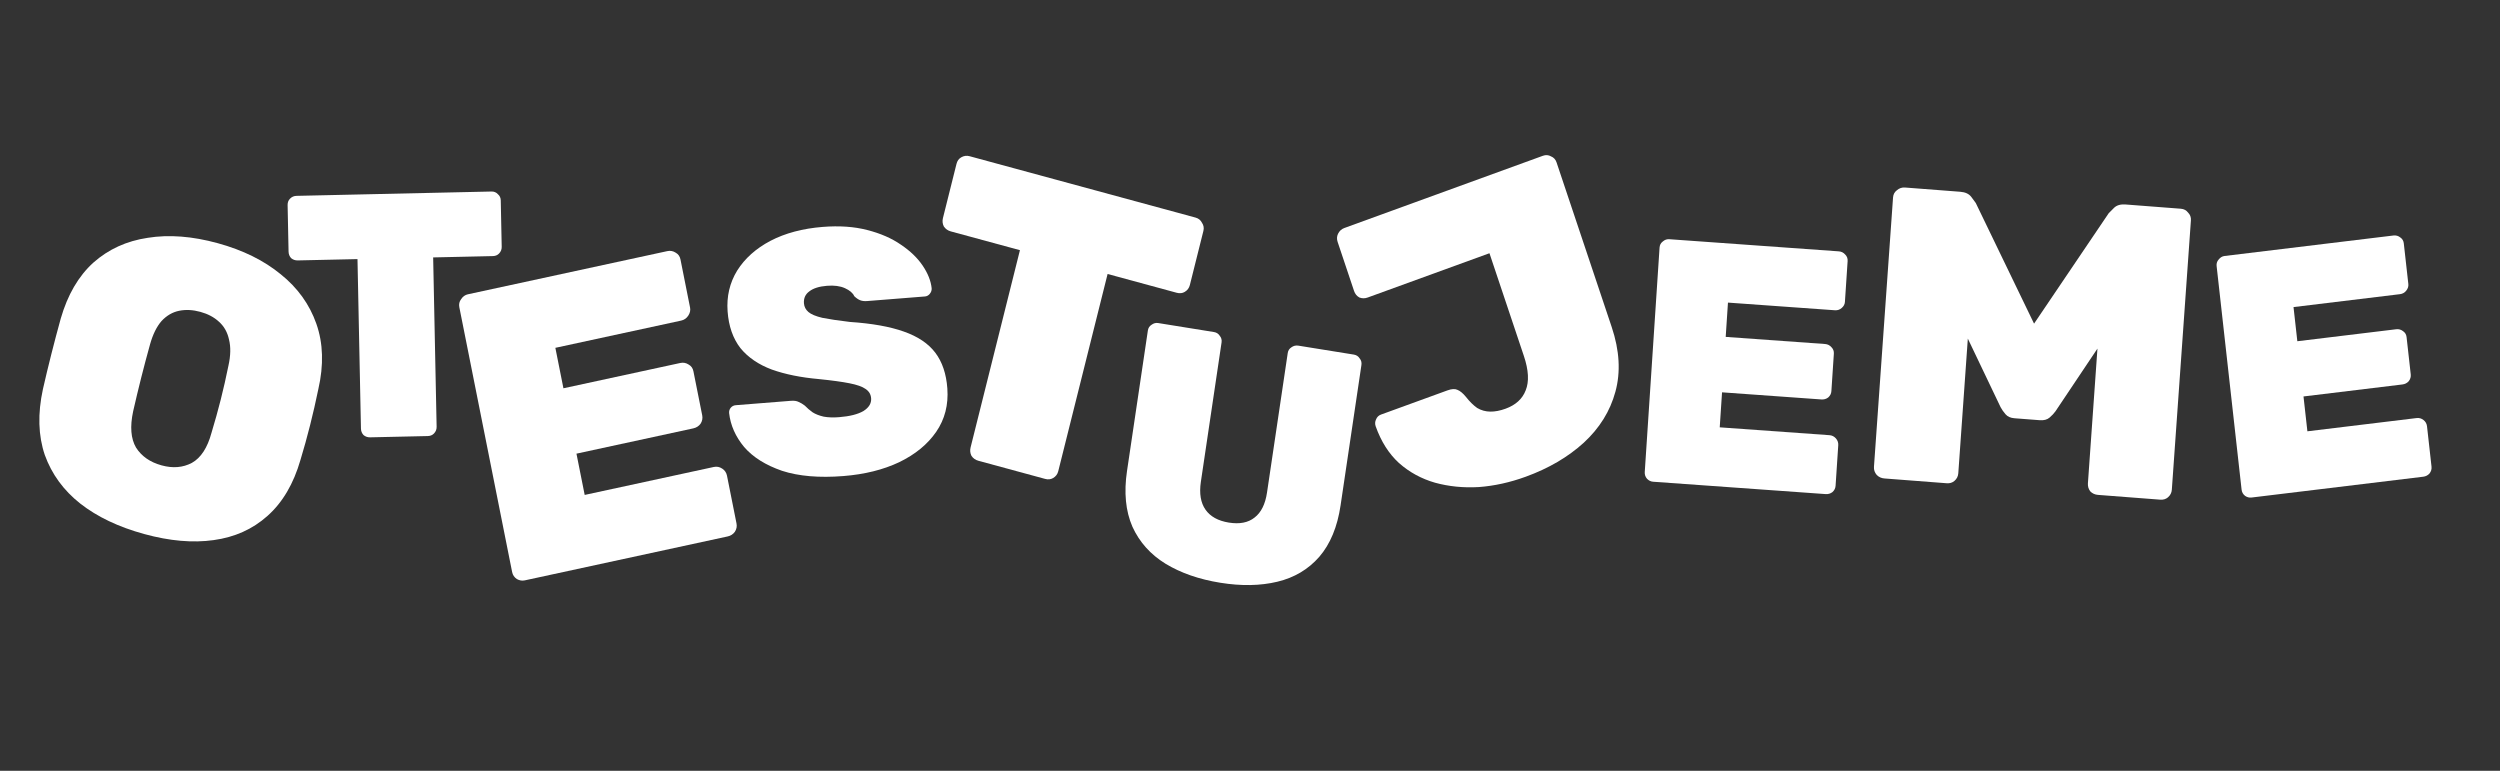 <svg width="360" height="111" viewBox="0 0 360 111" fill="none" xmlns="http://www.w3.org/2000/svg">
<rect x="0" y="0" width="360" height="111" fill="#333333" stroke="none"/>
<path d="M20.775 76.903C17.072 75.888 13.997 74.423 11.552 72.509C9.145 70.606 7.445 68.273 6.45 65.513C5.504 62.724 5.414 59.569 6.179 56.047C6.552 54.407 6.954 52.734 7.384 51.028C7.825 49.282 8.28 47.562 8.749 45.866C9.736 42.446 11.3 39.764 13.44 37.822C15.619 35.889 18.229 34.697 21.272 34.246C24.324 33.755 27.683 34.012 31.347 35.017C34.974 36.011 38 37.503 40.425 39.495C42.861 41.448 44.571 43.824 45.555 46.623C46.54 49.423 46.635 52.559 45.841 56.032C45.487 57.759 45.09 59.496 44.65 61.241C44.219 62.948 43.76 64.605 43.271 66.213C42.275 69.671 40.687 72.367 38.508 74.299C36.378 76.203 33.796 77.362 30.763 77.775C27.769 78.198 24.44 77.907 20.775 76.903ZM23.271 67.013C24.892 67.457 26.345 67.337 27.631 66.653C28.927 65.93 29.869 64.488 30.455 62.327C30.953 60.68 31.398 59.081 31.79 57.53C32.191 55.94 32.559 54.32 32.893 52.67C33.217 51.224 33.245 49.967 32.978 48.899C32.751 47.841 32.266 46.983 31.525 46.324C30.823 45.675 29.931 45.203 28.851 44.907C27.771 44.61 26.753 44.559 25.796 44.753C24.84 44.947 23.993 45.441 23.257 46.234C22.559 47.038 22.01 48.153 21.609 49.577C21.159 51.195 20.734 52.8 20.332 54.39C19.941 55.941 19.554 57.556 19.172 59.234C18.701 61.427 18.839 63.165 19.588 64.449C20.385 65.704 21.612 66.558 23.271 67.013Z" fill="white"/>
<path d="M53.303 62.976C52.936 62.984 52.617 62.875 52.346 62.647C52.107 62.386 51.984 62.072 51.977 61.705L51.478 37.31L42.88 37.501C42.513 37.509 42.194 37.4 41.923 37.172C41.684 36.911 41.561 36.597 41.553 36.23L41.416 29.532C41.409 29.165 41.52 28.863 41.748 28.624C42.009 28.352 42.323 28.211 42.69 28.203L70.783 27.579C71.149 27.571 71.452 27.698 71.691 27.959C71.962 28.186 72.102 28.483 72.109 28.85L72.246 35.549C72.254 35.915 72.127 36.235 71.865 36.507C71.637 36.746 71.34 36.869 70.973 36.877L62.375 37.068L62.874 61.463C62.882 61.83 62.755 62.149 62.494 62.422C62.265 62.66 61.968 62.784 61.601 62.792L53.303 62.976Z" fill="white"/>
<path d="M75.576 83.571C75.184 83.656 74.805 83.594 74.438 83.388C74.062 83.141 73.832 82.803 73.746 82.371L66.143 44.242C66.057 43.81 66.143 43.423 66.401 43.081C66.651 42.699 66.972 42.466 67.363 42.382L96.097 36.161C96.527 36.068 96.93 36.144 97.305 36.39C97.673 36.597 97.9 36.916 97.986 37.348L99.37 44.291C99.448 44.683 99.362 45.07 99.112 45.452C98.862 45.833 98.522 46.071 98.092 46.164L79.972 50.087L81.133 55.912L97.963 52.269C98.393 52.175 98.796 52.252 99.171 52.498C99.539 52.705 99.765 53.024 99.851 53.456L101.119 59.81C101.205 60.242 101.122 60.648 100.872 61.03C100.614 61.372 100.27 61.59 99.84 61.683L83.01 65.327L84.195 71.27L102.784 67.245C103.214 67.152 103.617 67.229 103.992 67.475C104.368 67.721 104.598 68.06 104.685 68.491L106.057 75.376C106.143 75.807 106.061 76.214 105.811 76.595C105.553 76.938 105.209 77.155 104.779 77.248L75.576 83.571Z" fill="white"/>
<path d="M121.449 68.552C117.96 68.829 115.017 68.578 112.621 67.799C110.255 66.984 108.433 65.841 107.156 64.371C105.91 62.865 105.189 61.234 104.993 59.477C104.971 59.178 105.053 58.921 105.237 58.705C105.422 58.49 105.664 58.37 105.963 58.347L113.888 57.717C114.353 57.68 114.725 57.734 115.003 57.879C115.279 57.991 115.576 58.168 115.894 58.41C116.22 58.752 116.594 59.073 117.017 59.374C117.438 59.642 117.971 59.85 118.617 59.999C119.261 60.115 119.998 60.14 120.829 60.074C122.357 59.953 123.522 59.66 124.324 59.195C125.123 58.697 125.496 58.082 125.442 57.35C125.401 56.785 125.134 56.338 124.642 56.01C124.183 55.678 123.411 55.405 122.326 55.191C121.241 54.976 119.772 54.775 117.92 54.588C115.33 54.359 113.074 53.903 111.153 53.219C109.229 52.503 107.716 51.47 106.614 50.119C105.544 48.733 104.931 46.976 104.775 44.849C104.617 42.688 105.075 40.729 106.149 38.971C107.257 37.212 108.857 35.78 110.949 34.678C113.074 33.573 115.582 32.905 118.473 32.675C120.865 32.485 122.998 32.633 124.872 33.12C126.779 33.604 128.402 34.311 129.74 35.241C131.075 36.138 132.118 37.142 132.868 38.253C133.617 39.363 134.048 40.449 134.159 41.51C134.181 41.81 134.084 42.085 133.868 42.336C133.684 42.551 133.458 42.67 133.193 42.691L124.869 43.352C124.47 43.384 124.133 43.344 123.857 43.232C123.582 43.12 123.3 42.925 123.012 42.647C122.812 42.195 122.366 41.812 121.675 41.499C120.984 41.187 120.123 41.071 119.093 41.153C117.963 41.243 117.114 41.511 116.545 41.957C115.974 42.37 115.715 42.943 115.768 43.674C115.805 44.173 116.019 44.59 116.411 44.927C116.804 45.264 117.476 45.545 118.428 45.77C119.378 45.962 120.696 46.158 122.382 46.359C125.572 46.573 128.163 47.036 130.154 47.747C132.177 48.456 133.689 49.473 134.688 50.797C135.688 52.123 136.264 53.832 136.417 55.927C136.59 58.287 136.057 60.369 134.819 62.173C133.581 63.976 131.799 65.439 129.475 66.56C127.181 67.645 124.506 68.309 121.449 68.552Z" fill="white"/>
<path d="M140.892 66.352C140.467 66.237 140.134 66.002 139.893 65.646C139.701 65.262 139.658 64.857 139.765 64.43L146.871 36.026L136.912 33.32C136.487 33.205 136.155 32.969 135.914 32.614C135.721 32.23 135.678 31.825 135.785 31.398L137.736 23.598C137.843 23.171 138.066 22.859 138.404 22.661C138.79 22.434 139.196 22.378 139.62 22.494L172.161 31.333C172.586 31.449 172.894 31.698 173.087 32.082C173.328 32.438 173.395 32.829 173.288 33.256L171.337 41.055C171.23 41.482 170.983 41.809 170.597 42.035C170.259 42.234 169.877 42.275 169.453 42.16L159.494 39.454L152.387 67.859C152.281 68.286 152.034 68.613 151.648 68.839C151.309 69.037 150.928 69.079 150.503 68.963L140.892 66.352Z" fill="white"/>
<path d="M175.72 83.916C172.66 83.423 170.032 82.51 167.838 81.177C165.676 79.849 164.087 78.074 163.069 75.85C162.089 73.599 161.829 70.924 162.289 67.824L165.293 47.596C165.346 47.233 165.522 46.958 165.82 46.77C166.122 46.548 166.438 46.464 166.767 46.517L174.813 47.814C175.175 47.873 175.452 48.052 175.643 48.353C175.872 48.626 175.959 48.944 175.906 49.307L172.924 69.387C172.675 71.069 172.898 72.404 173.593 73.394C174.288 74.384 175.409 75.004 176.956 75.253C178.503 75.502 179.735 75.262 180.652 74.532C181.602 73.808 182.202 72.604 182.451 70.923L185.433 50.843C185.486 50.48 185.662 50.205 185.96 50.016C186.262 49.795 186.594 49.714 186.956 49.772L194.953 51.061C195.315 51.12 195.592 51.299 195.783 51.6C196.012 51.873 196.099 52.191 196.046 52.554L193.042 72.782C192.582 75.882 191.559 78.35 189.972 80.187C188.39 81.992 186.376 83.186 183.93 83.771C181.485 84.356 178.748 84.404 175.72 83.916Z" fill="white"/>
<path d="M219.697 68.651C217.441 69.471 215.203 69.966 212.983 70.135C210.75 70.267 208.634 70.058 206.637 69.508C204.677 68.944 202.947 67.999 201.448 66.672C199.987 65.331 198.869 63.568 198.095 61.381C197.981 61.04 197.998 60.715 198.147 60.405C198.284 60.057 198.521 59.822 198.86 59.699L208.445 56.212C209.047 55.994 209.524 55.969 209.876 56.139C210.265 56.295 210.675 56.636 211.103 57.16C211.621 57.823 212.156 58.352 212.71 58.746C213.289 59.089 213.917 59.264 214.594 59.273C215.272 59.282 216.006 59.143 216.795 58.856C218.261 58.323 219.23 57.438 219.702 56.203C220.211 54.954 220.123 53.305 219.437 51.257L214.482 36.465L196.946 42.843C196.532 42.994 196.13 42.991 195.741 42.835C195.376 42.627 195.124 42.315 194.984 41.898L192.621 34.843C192.481 34.426 192.498 34.036 192.672 33.675C192.872 33.262 193.178 32.981 193.591 32.83L222.179 22.432C222.592 22.282 222.982 22.31 223.346 22.518C223.736 22.674 224.001 22.961 224.141 23.378L232.088 47.102C233.218 50.478 233.394 53.584 232.615 56.42C231.861 59.205 230.341 61.652 228.053 63.76C225.79 65.817 223.005 67.447 219.697 68.651Z" fill="white"/>
<path d="M271.356 68.898C270.917 68.864 270.548 68.696 270.249 68.392C269.953 68.048 269.82 67.657 269.851 67.218L272.598 28.435C272.629 27.996 272.814 27.649 273.152 27.395C273.494 27.1 273.884 26.969 274.323 27.003L282.279 27.615C282.997 27.67 283.522 27.911 283.852 28.338C284.183 28.764 284.402 29.062 284.511 29.231L292.904 46.605L303.654 30.703C303.785 30.552 304.044 30.291 304.432 29.92C304.819 29.549 305.371 29.391 306.089 29.446L314.046 30.058C314.484 30.091 314.832 30.279 315.089 30.619C315.388 30.923 315.522 31.294 315.491 31.733L312.744 70.516C312.713 70.955 312.527 71.322 312.185 71.617C311.886 71.874 311.517 71.986 311.079 71.953L302.105 71.263C301.667 71.229 301.298 71.06 300.998 70.756C300.742 70.416 300.629 70.026 300.66 69.587L302.033 50.196L295.98 59.238C295.758 59.542 295.476 59.841 295.134 60.136C294.792 60.43 294.322 60.555 293.724 60.509L290.075 60.228C289.517 60.185 289.089 59.992 288.793 59.648C288.496 59.304 288.26 58.965 288.083 58.631L283.368 48.76L281.995 68.152C281.964 68.591 281.778 68.957 281.436 69.252C281.137 69.51 280.768 69.622 280.33 69.588L271.356 68.898Z" fill="white"/>
<path d="M238.055 69.37C237.723 69.346 237.431 69.208 237.181 68.956C236.932 68.671 236.82 68.345 236.844 67.979L238.977 35.65C239.001 35.284 239.154 34.994 239.435 34.78C239.719 34.533 240.027 34.422 240.359 34.445L264.797 36.196C265.163 36.222 265.47 36.378 265.718 36.663C265.969 36.915 266.082 37.224 266.058 37.59L265.669 43.477C265.647 43.809 265.495 44.099 265.211 44.346C264.928 44.593 264.603 44.704 264.237 44.678L248.827 43.574L248.501 48.513L262.814 49.538C263.18 49.564 263.487 49.72 263.735 50.005C263.986 50.257 264.099 50.566 264.075 50.932L263.72 56.32C263.696 56.686 263.542 56.992 263.258 57.239C262.977 57.453 262.653 57.547 262.288 57.521L247.974 56.495L247.642 61.535L263.451 62.667C263.817 62.693 264.124 62.849 264.373 63.134C264.621 63.419 264.733 63.745 264.709 64.111L264.324 69.948C264.3 70.314 264.146 70.62 263.862 70.867C263.581 71.081 263.257 71.175 262.892 71.149L238.055 69.37Z" fill="white"/>
<path d="M324.223 71.644C323.893 71.684 323.582 71.605 323.291 71.405C322.997 71.172 322.829 70.873 322.789 70.509L319.193 38.309C319.153 37.944 319.252 37.63 319.49 37.366C319.726 37.069 320.009 36.901 320.34 36.86L344.661 33.912C345.025 33.867 345.355 33.962 345.649 34.195C345.94 34.395 346.105 34.677 346.146 35.041L346.801 40.905C346.838 41.236 346.739 41.55 346.503 41.847C346.268 42.144 345.969 42.315 345.605 42.359L330.267 44.219L330.816 49.138L345.062 47.411C345.426 47.367 345.755 47.461 346.049 47.694C346.34 47.894 346.506 48.176 346.546 48.54L347.146 53.907C347.186 54.272 347.089 54.602 346.854 54.899C346.615 55.163 346.314 55.317 345.95 55.361L331.704 57.089L332.264 62.108L347.999 60.2C348.363 60.156 348.692 60.25 348.987 60.483C349.281 60.716 349.448 61.015 349.489 61.379L350.138 67.193C350.179 67.557 350.082 67.888 349.847 68.185C349.608 68.449 349.306 68.603 348.942 68.647L324.223 71.644Z" fill="white"/>
</svg>
